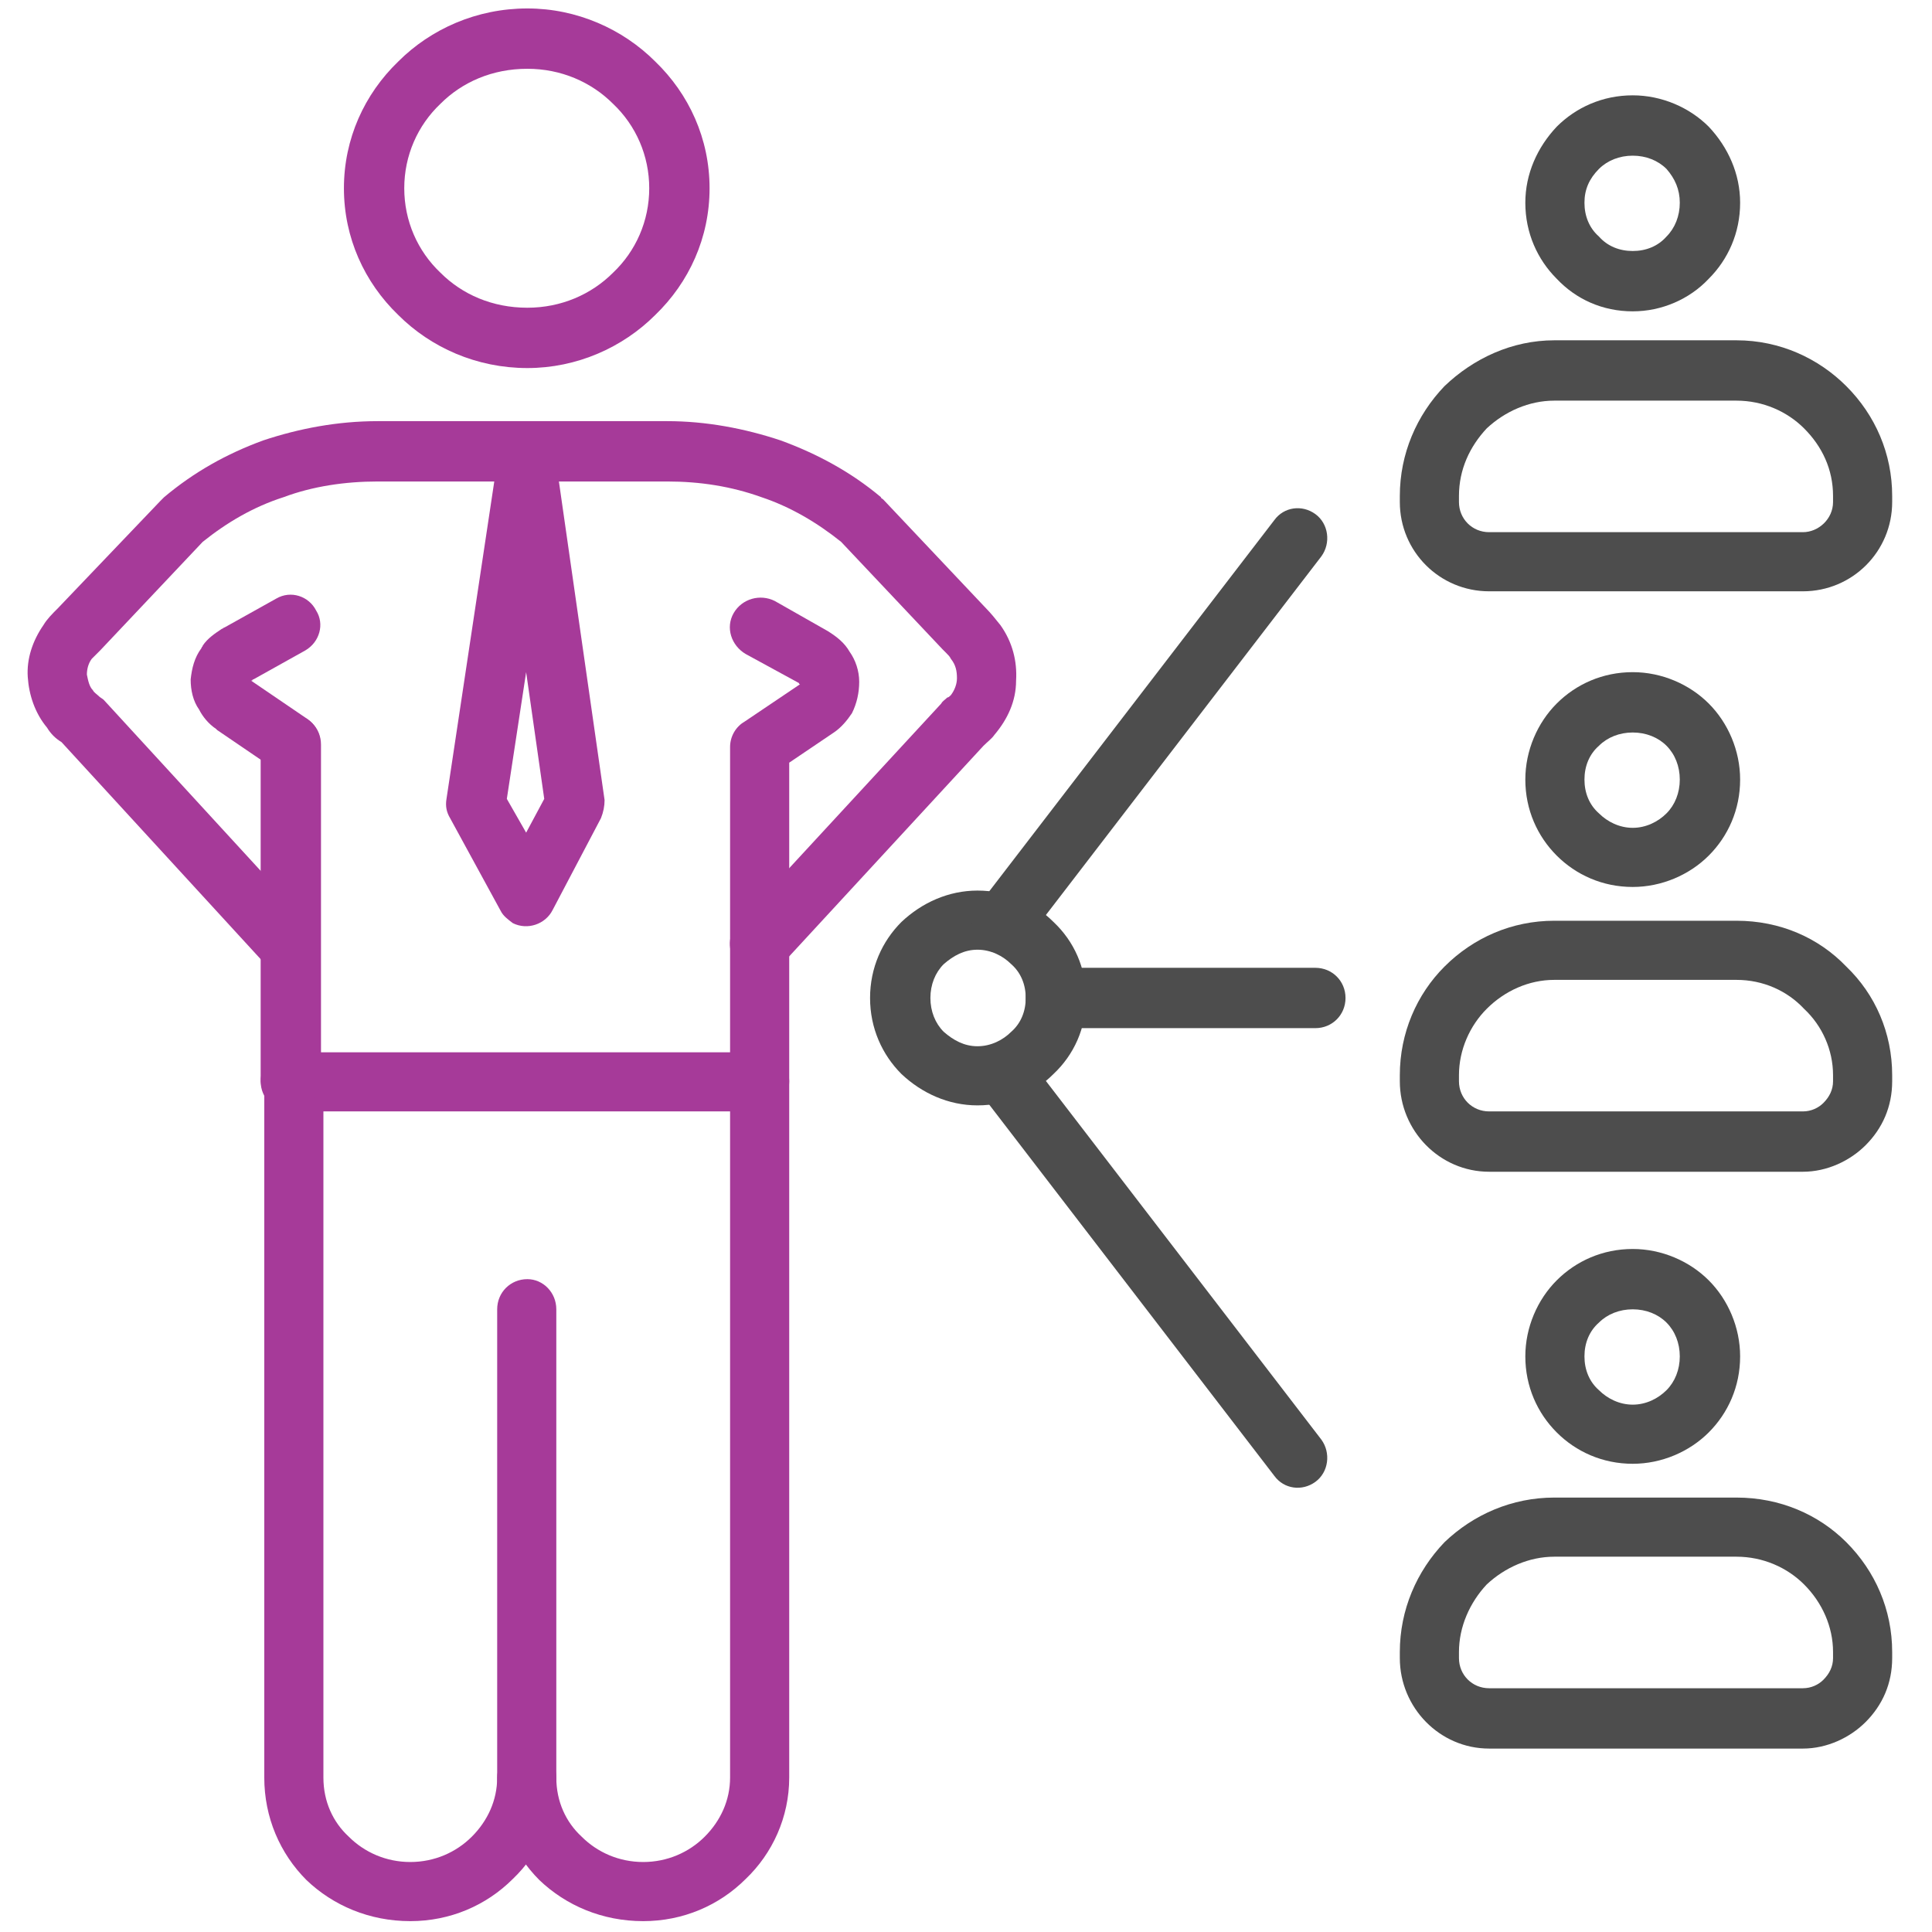 <?xml version="1.0" encoding="UTF-8"?>
<!DOCTYPE svg PUBLIC "-//W3C//DTD SVG 1.1//EN" "http://www.w3.org/Graphics/SVG/1.1/DTD/svg11.dtd">
<!-- Creator: CorelDRAW -->
<svg xmlns="http://www.w3.org/2000/svg" xml:space="preserve" width="80px" height="80px" version="1.1" style="shape-rendering:geometricPrecision; text-rendering:geometricPrecision; image-rendering:optimizeQuality; fill-rule:evenodd; clip-rule:evenodd"
viewBox="0 0 1.601 1.601"
 xmlns:xlink="http://www.w3.org/1999/xlink"
 xmlns:xodm="http://www.corel.com/coreldraw/odm/2003"
 xmlns:svg="http://www.w3.org/2000/svg"
 data-name="Line Expand"
 enable-background="new 0 0 66 66">
 <defs>
  <style type="text/css">
   <![CDATA[
    .fil2 {fill:none}
    .fil1 {fill:#4D4D4D;fill-rule:nonzero}
    .fil0 {fill:#A63A99;fill-rule:nonzero}
   ]]>
  </style>
   <clipPath id="id0">
    <path d="M0 1.601l1.601 0 0 -1.601 -1.601 0 0 1.601z"/>
   </clipPath>
 </defs>
 <g id="Camada_x0020_1">
  <g>
  </g>
  <g style="clip-path:url(#id0)">
   <g id="_2012724045680">
    <path class="fil0" d="M0.412 1.085c0,-0.014 0.011,-0.025 0.025,-0.025 0.013,0 0.024,0.011 0.024,0.025l0 0.388c0,0.033 -0.014,0.063 -0.036,0.084 -0.022,0.022 -0.052,0.035 -0.085,0.035 -0.034,0 -0.064,-0.013 -0.086,-0.034 -0.022,-0.022 -0.035,-0.052 -0.035,-0.085l0 -0.577c0,-0.013 0.011,-0.024 0.024,-0.024 0.014,0 0.025,0.011 0.025,0.024l0 0.577c0,0.02 0.008,0.037 0.021,0.049 0.013,0.013 0.031,0.021 0.051,0.021 0.02,0 0.038,-0.008 0.051,-0.021 0.013,-0.013 0.021,-0.03 0.021,-0.049l0 -0.388z"/>
    <path class="fil0" d="M0.605 0.896c0,-0.013 0.011,-0.024 0.025,-0.024 0.013,0 0.024,0.011 0.024,0.024l0 0.577c0,0.033 -0.014,0.063 -0.036,0.084 -0.022,0.022 -0.052,0.035 -0.085,0.035 -0.034,0 -0.064,-0.013 -0.086,-0.034 -0.022,-0.022 -0.035,-0.052 -0.035,-0.085 0,-0.013 0.011,-0.024 0.025,-0.024 0.013,0 0.024,0.011 0.024,0.024 0,0.02 0.008,0.037 0.021,0.049 0.013,0.013 0.031,0.021 0.051,0.021 0.02,0 0.038,-0.008 0.051,-0.021 0.013,-0.013 0.021,-0.03 0.021,-0.049l0 -0.577z"/>
    <path class="fil0" d="M0.241 0.921c-0.014,0 -0.025,-0.011 -0.025,-0.025 0,-0.013 0.011,-0.024 0.025,-0.024l0.364 0 0 -0.253c0,-0.009 0.005,-0.017 0.012,-0.021l0.046 -0.031c-0.001,0 -0.001,-0.001 -0.001,-0.001l-0.044 -0.024c-0.012,-0.007 -0.017,-0.022 -0.01,-0.034 0.007,-0.012 0.022,-0.016 0.034,-0.01l0.044 0.025c0.008,0.005 0.014,0.01 0.018,0.017 0.005,0.007 0.008,0.016 0.008,0.025 0,0.009 -0.002,0.018 -0.006,0.026 -0.004,0.006 -0.009,0.012 -0.015,0.016l-0.037 0.025 0 0.264c0,0.014 -0.011,0.025 -0.024,0.025l-0.389 0z"/>
    <path class="fil0" d="M0.538 0.156c0,-0.027 -0.011,-0.052 -0.03,-0.07 -0.018,-0.018 -0.043,-0.029 -0.071,-0.029 -0.029,0 -0.054,0.011 -0.072,0.029 -0.019,0.018 -0.03,0.043 -0.03,0.07 0,0.027 0.011,0.052 0.03,0.07 0.018,0.018 0.043,0.029 0.072,0.029 0.028,0 0.053,-0.011 0.071,-0.029 0.019,-0.018 0.03,-0.043 0.03,-0.07zm0.005 -0.105c0.028,0.027 0.045,0.064 0.045,0.105 0,0.041 -0.017,0.078 -0.045,0.105 -0.027,0.027 -0.065,0.044 -0.106,0.044 -0.042,0 -0.08,-0.017 -0.107,-0.044 -0.028,-0.027 -0.045,-0.064 -0.045,-0.105 0,-0.041 0.017,-0.078 0.045,-0.105 0.027,-0.027 0.065,-0.044 0.107,-0.044 0.041,0 0.079,0.017 0.106,0.044z"/>
    <path class="fil0" d="M0.255 0.596c0.011,0.008 0.014,0.023 0.006,0.035 -0.007,0.011 -0.023,0.014 -0.034,0.006l-0.047 -0.032c0,0 -0.001,-0.001 -0.001,-0.001 -0.006,-0.004 -0.011,-0.01 -0.014,-0.016 -0.005,-0.007 -0.007,-0.016 -0.007,-0.025 0.001,-0.009 0.003,-0.018 0.009,-0.026 0,-0.001 0.001,-0.001 0.001,-0.002 0.004,-0.006 0.01,-0.01 0.016,-0.014 0.001,0 0.001,-0.001 0.002,-0.001l0.043 -0.024c0.012,-0.007 0.027,-0.002 0.033,0.01 0.007,0.011 0.003,0.026 -0.009,0.033l-0.043 0.024c-0.001,0 -0.001,0.001 -0.001,0.001l-0.001 0 0.047 0.032z"/>
    <path class="fil0" d="M0.266 0.894c0,0.014 -0.011,0.025 -0.025,0.025 -0.014,0 -0.025,-0.011 -0.025,-0.025l0 -0.277c0,-0.014 0.011,-0.025 0.025,-0.025 0.014,0 0.025,0.011 0.025,0.025l0 0.277z"/>
    <path class="fil0" d="M0.415 0.755l-0.042 -0.077c-0.003,-0.005 -0.004,-0.01 -0.003,-0.016l0 0 0.042 -0.279c0.002,-0.014 0.015,-0.023 0.028,-0.021 0.012,0.002 0.02,0.011 0.021,0.022l0.04 0.279c0,0.005 -0.001,0.01 -0.003,0.015l-0.04 0.076c-0.006,0.012 -0.021,0.017 -0.033,0.011 -0.004,-0.003 -0.008,-0.006 -0.01,-0.01l0 0zm0.005 -0.093l0.016 0.028 0.015 -0.028 -0.015 -0.105 -0.016 0.105z"/>
    <path class="fil0" d="M0.648 0.799c-0.009,0.01 -0.025,0.011 -0.035,0.002 -0.01,-0.01 -0.011,-0.025 -0.002,-0.035l0.169 -0.183c0.001,-0.002 0.003,-0.003 0.005,-0.005 0.001,0 0.002,-0.001 0.003,-0.002 0.003,-0.004 0.005,-0.009 0.005,-0.014 0,-0.006 -0.001,-0.011 -0.005,-0.016 -0.001,-0.002 -0.002,-0.003 -0.004,-0.005 -0.001,-0.001 -0.002,-0.002 -0.003,-0.003l-0.084 -0.089c-0.02,-0.016 -0.042,-0.029 -0.066,-0.037 -0.025,-0.009 -0.051,-0.013 -0.078,-0.013l-0.24 0c-0.027,0 -0.054,0.004 -0.078,0.013 -0.025,0.008 -0.047,0.021 -0.067,0.037l-0.085 0.09c-0.001,0.001 -0.002,0.002 -0.003,0.003 -0.001,0.001 -0.003,0.003 -0.004,0.004 -0.003,0.004 -0.004,0.009 -0.004,0.013 0.001,0.005 0.002,0.01 0.005,0.013 0.001,0.002 0.003,0.003 0.005,0.005 0.001,0.001 0.003,0.002 0.004,0.003l0 0 0.168 0.183c0.009,0.01 0.009,0.026 -0.001,0.035 -0.01,0.009 -0.026,0.009 -0.035,-0.001l-0.167 -0.182c-0.005,-0.003 -0.009,-0.007 -0.012,-0.012 -0.01,-0.012 -0.015,-0.027 -0.016,-0.042 -0.001,-0.015 0.004,-0.03 0.013,-0.043 0.003,-0.005 0.007,-0.009 0.012,-0.014l0.085 -0.089c0.001,-0.001 0.002,-0.002 0.003,-0.003 0.025,-0.021 0.052,-0.036 0.082,-0.047 0.03,-0.01 0.062,-0.016 0.095,-0.016l0.24 0c0.032,0 0.064,0.006 0.094,0.016 0.03,0.011 0.058,0.026 0.083,0.047l0 0c0,0.001 0.001,0.001 0.002,0.002l0.085 0.09 0 0c0.004,0.004 0.008,0.009 0.012,0.014 0.01,0.014 0.014,0.03 0.013,0.046 0,0.017 -0.007,0.032 -0.018,0.045 -0.002,0.003 -0.006,0.006 -0.009,0.009l-0.167 0.181z"/>
    <path class="fil1" d="M1.392 0.168c0,-0.011 -0.004,-0.02 -0.011,-0.028 -0.007,-0.007 -0.017,-0.011 -0.028,-0.011 -0.011,0 -0.021,0.004 -0.028,0.011 -0.008,0.008 -0.012,0.017 -0.012,0.028 0,0.011 0.004,0.021 0.012,0.028 0.007,0.008 0.017,0.012 0.028,0.012 0.011,0 0.021,-0.004 0.028,-0.012 0.007,-0.007 0.011,-0.017 0.011,-0.028zm0.024 -0.063c0.016,0.017 0.026,0.039 0.026,0.063 0,0.025 -0.01,0.047 -0.026,0.063 -0.016,0.017 -0.039,0.027 -0.063,0.027 -0.025,0 -0.047,-0.01 -0.063,-0.027 -0.016,-0.016 -0.026,-0.038 -0.026,-0.063 0,-0.024 0.01,-0.046 0.026,-0.063 0.016,-0.016 0.038,-0.026 0.063,-0.026 0.024,0 0.047,0.01 0.063,0.026z"/>
    <path class="fil1" d="M1.494 0.49l-0.26 0c-0.041,0 -0.074,-0.033 -0.074,-0.074l0 -0.005c0,-0.035 0.014,-0.067 0.037,-0.091 0.024,-0.023 0.056,-0.038 0.091,-0.038l0.151 0c0.036,0 0.068,0.015 0.091,0.038 0.024,0.024 0.038,0.056 0.038,0.091l0 0.005c0,0.041 -0.033,0.074 -0.074,0.074zm-0.26 -0.049l0.26 0c0.013,0 0.025,-0.011 0.025,-0.025l0 -0.005c0,-0.022 -0.009,-0.041 -0.024,-0.056 -0.014,-0.014 -0.034,-0.023 -0.056,-0.023l-0.151 0c-0.021,0 -0.041,0.009 -0.056,0.023 -0.014,0.015 -0.023,0.034 -0.023,0.056l0 0.005c0,0.014 0.011,0.025 0.025,0.025z"/>
    <path class="fil1" d="M1.392 0.646c0,-0.011 -0.004,-0.021 -0.011,-0.028 -0.007,-0.007 -0.017,-0.011 -0.028,-0.011 -0.011,0 -0.021,0.004 -0.028,0.011 -0.008,0.007 -0.012,0.017 -0.012,0.028 0,0.011 0.004,0.021 0.012,0.028 0.007,0.007 0.017,0.012 0.028,0.012 0.011,0 0.021,-0.005 0.028,-0.012 0.007,-0.007 0.011,-0.017 0.011,-0.028zm0.024 -0.063c0.016,0.016 0.026,0.039 0.026,0.063 0,0.025 -0.01,0.047 -0.026,0.063 -0.016,0.016 -0.039,0.026 -0.063,0.026 -0.025,0 -0.047,-0.01 -0.063,-0.026 -0.016,-0.016 -0.026,-0.038 -0.026,-0.063 0,-0.024 0.01,-0.047 0.026,-0.063 0.016,-0.016 0.038,-0.026 0.063,-0.026 0.024,0 0.047,0.01 0.063,0.026z"/>
    <path class="fil1" d="M1.494 0.971l-0.26 0c-0.041,0 -0.074,-0.034 -0.074,-0.075l0 -0.005c0,-0.035 0.014,-0.067 0.037,-0.09 0.024,-0.024 0.056,-0.038 0.091,-0.038l0.151 0c0.036,0 0.068,0.014 0.091,0.038 0.024,0.023 0.038,0.055 0.038,0.09l0 0.005c0,0.021 -0.008,0.039 -0.022,0.053 -0.013,0.013 -0.032,0.022 -0.052,0.022zm-0.26 -0.05l0.26 0c0.007,0 0.013,-0.003 0.017,-0.007 0.005,-0.005 0.008,-0.011 0.008,-0.018l0 -0.005c0,-0.021 -0.009,-0.041 -0.024,-0.055 -0.014,-0.015 -0.034,-0.024 -0.056,-0.024l-0.151 0c-0.021,0 -0.041,0.009 -0.056,0.024 -0.014,0.014 -0.023,0.034 -0.023,0.055l0 0.005c0,0.014 0.011,0.025 0.025,0.025z"/>
    <path class="fil1" d="M1.392 1.124c0,-0.011 -0.004,-0.021 -0.011,-0.028 -0.007,-0.007 -0.017,-0.011 -0.028,-0.011 -0.011,0 -0.021,0.004 -0.028,0.011 -0.008,0.007 -0.012,0.017 -0.012,0.028 0,0.011 0.004,0.021 0.012,0.028 0.007,0.007 0.017,0.012 0.028,0.012 0.011,0 0.021,-0.005 0.028,-0.012 0.007,-0.007 0.011,-0.017 0.011,-0.028zm0.024 -0.063c0.016,0.016 0.026,0.039 0.026,0.063 0,0.025 -0.01,0.047 -0.026,0.063 -0.016,0.016 -0.039,0.026 -0.063,0.026 -0.025,0 -0.047,-0.01 -0.063,-0.026 -0.016,-0.016 -0.026,-0.038 -0.026,-0.063 0,-0.024 0.01,-0.047 0.026,-0.063 0.016,-0.016 0.038,-0.026 0.063,-0.026 0.024,0 0.047,0.01 0.063,0.026z"/>
    <path class="fil1" d="M1.494 1.449l-0.26 0c-0.041,0 -0.074,-0.034 -0.074,-0.075l0 -0.005c0,-0.035 0.014,-0.067 0.037,-0.091 0.024,-0.023 0.056,-0.037 0.091,-0.037l0.151 0c0.036,0 0.068,0.014 0.091,0.037 0.024,0.024 0.038,0.056 0.038,0.091l0 0.005c0,0.021 -0.008,0.039 -0.022,0.053 -0.013,0.013 -0.032,0.022 -0.052,0.022zm-0.26 -0.05l0.26 0c0.007,0 0.013,-0.003 0.017,-0.007 0.005,-0.005 0.008,-0.011 0.008,-0.018l0 -0.005c0,-0.021 -0.009,-0.041 -0.024,-0.056 -0.014,-0.014 -0.034,-0.023 -0.056,-0.023l-0.151 0c-0.021,0 -0.041,0.009 -0.056,0.023 -0.014,0.015 -0.023,0.035 -0.023,0.056l0 0.005c0,0.014 0.011,0.025 0.025,0.025z"/>
    <path class="fil1" d="M0.85 0.827c0,-0.011 -0.004,-0.021 -0.012,-0.028 -0.007,-0.007 -0.017,-0.012 -0.028,-0.012 -0.011,0 -0.02,0.005 -0.028,0.012 -0.007,0.007 -0.011,0.017 -0.011,0.028 0,0.011 0.004,0.021 0.011,0.028 0.008,0.007 0.017,0.012 0.028,0.012 0.011,0 0.021,-0.005 0.028,-0.012 0.008,-0.007 0.012,-0.017 0.012,-0.028zm0.023 -0.063c0.017,0.016 0.027,0.038 0.027,0.063 0,0.025 -0.01,0.047 -0.027,0.063 -0.016,0.016 -0.038,0.026 -0.063,0.026 -0.024,0 -0.046,-0.01 -0.063,-0.026 -0.016,-0.016 -0.026,-0.038 -0.026,-0.063 0,-0.025 0.01,-0.047 0.026,-0.063 0.017,-0.016 0.039,-0.026 0.063,-0.026 0.025,0 0.047,0.01 0.063,0.026z"/>
    <path class="fil1" d="M0.85 0.78c-0.008,0.011 -0.024,0.013 -0.035,0.005 -0.011,-0.008 -0.013,-0.024 -0.004,-0.035l0.245 -0.319c0.008,-0.011 0.023,-0.013 0.034,-0.005 0.011,0.008 0.013,0.024 0.005,0.035l-0.245 0.319z"/>
    <path class="fil1" d="M1.095 1.193c0.008,0.011 0.006,0.027 -0.005,0.035 -0.011,0.008 -0.026,0.006 -0.034,-0.005l-0.245 -0.319c-0.009,-0.011 -0.007,-0.026 0.004,-0.035 0.011,-0.008 0.027,-0.006 0.035,0.005l0.245 0.319z"/>
    <path class="fil1" d="M0.875 0.852c-0.014,0 -0.025,-0.011 -0.025,-0.025 0,-0.014 0.011,-0.025 0.025,-0.025l0.215 0c0.014,0 0.025,0.011 0.025,0.025 0,0.014 -0.011,0.025 -0.025,0.025l-0.215 0z"/>
   </g>
  </g>
  <polygon class="fil2" points="0,1.601 1.601,1.601 1.601,0 0,0 "/>
 </g>
</svg>
